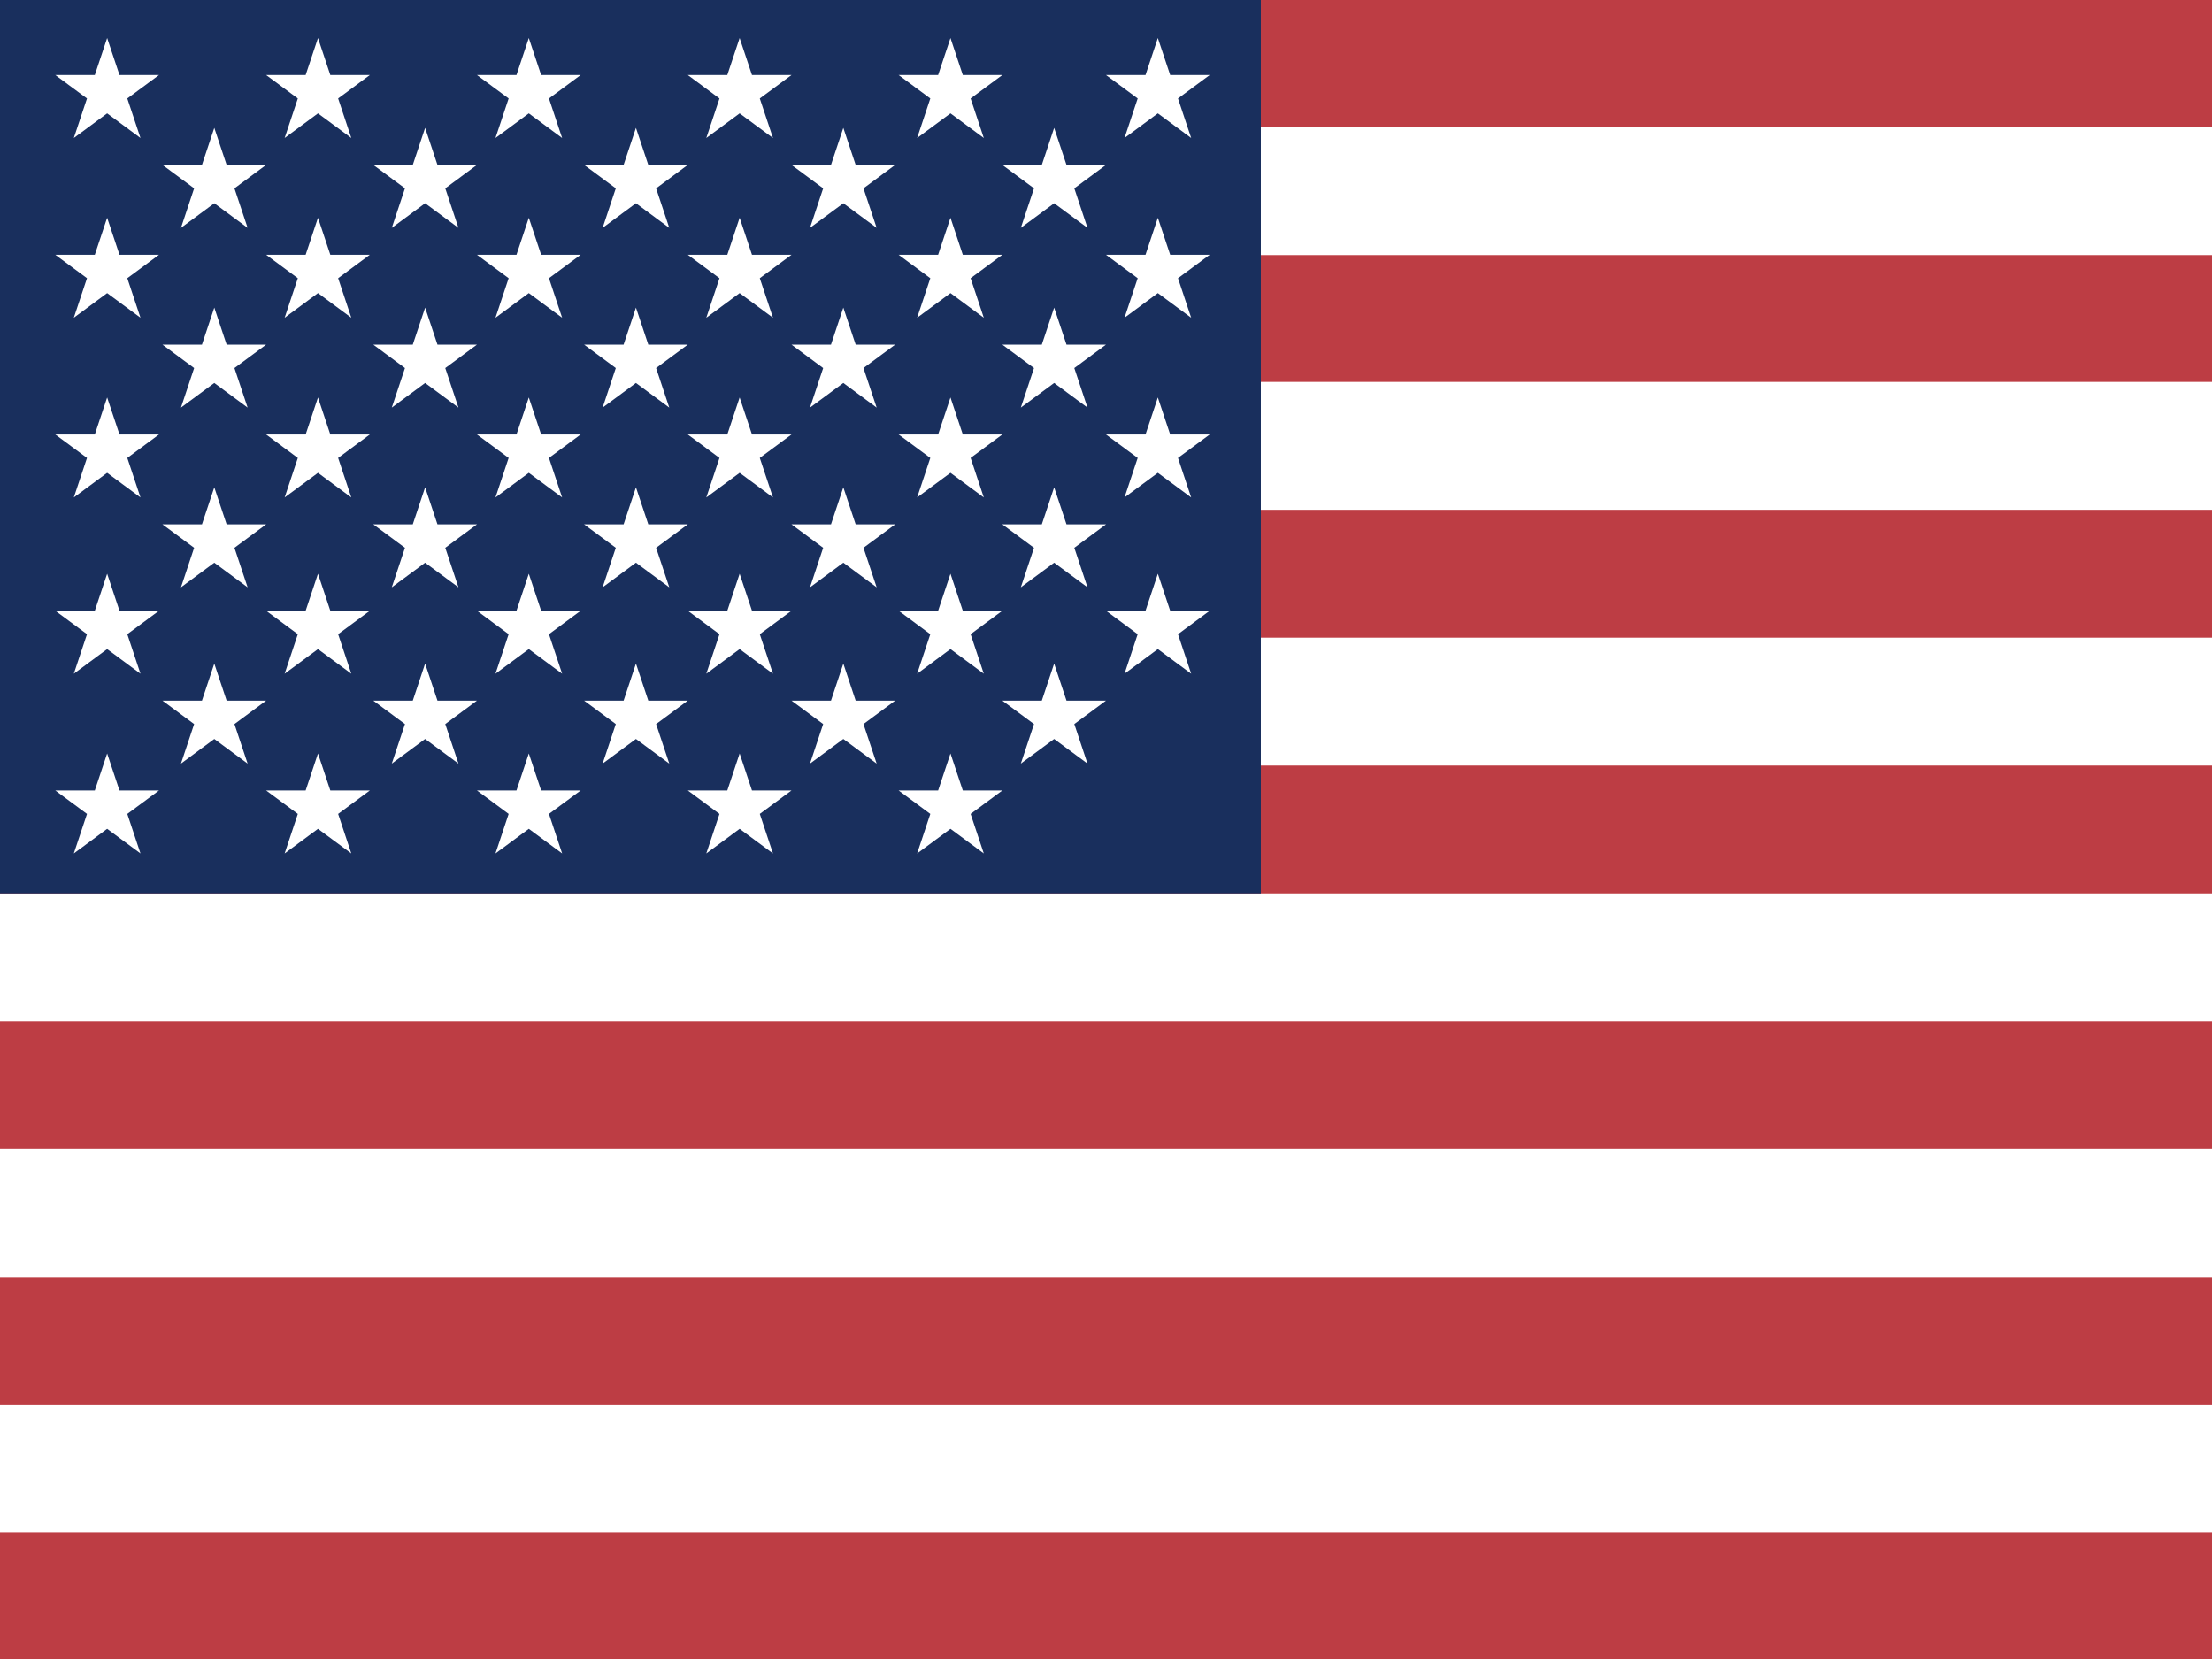 <svg xmlns="http://www.w3.org/2000/svg" id="flag-icons-us" viewBox="0 0 640 480">
    <path fill="#bd3d44" d="M0 0h640v480H0" />
    <path stroke="#fff" stroke-width="37"
        d="M0 55.3h640M0 129h640M0 203h640M0 277h640M0 351h640M0 425h640" />
    <path fill="#192f5d" d="M0 0h364.8v258.5H0" />
    <marker id="us-a" markerHeight="30" markerWidth="30">
        <path fill="#fff" d="m14 0 9 27L0 10h28L5 27z" />
    </marker>
    <path fill="none" marker-mid="url(#us-a)"
        d="m0 0 16 11h61 61 61 61 60L47 37h61 61 60 61L16 63h61 61 61 61 60L47 89h61 61 60 61L16 115h61 61 61 61 60L47 141h61 61 60 61L16 166h61 61 61 61 60L47 192h61 61 60 61L16 218h61 61 61 61 60z" />
</svg>
